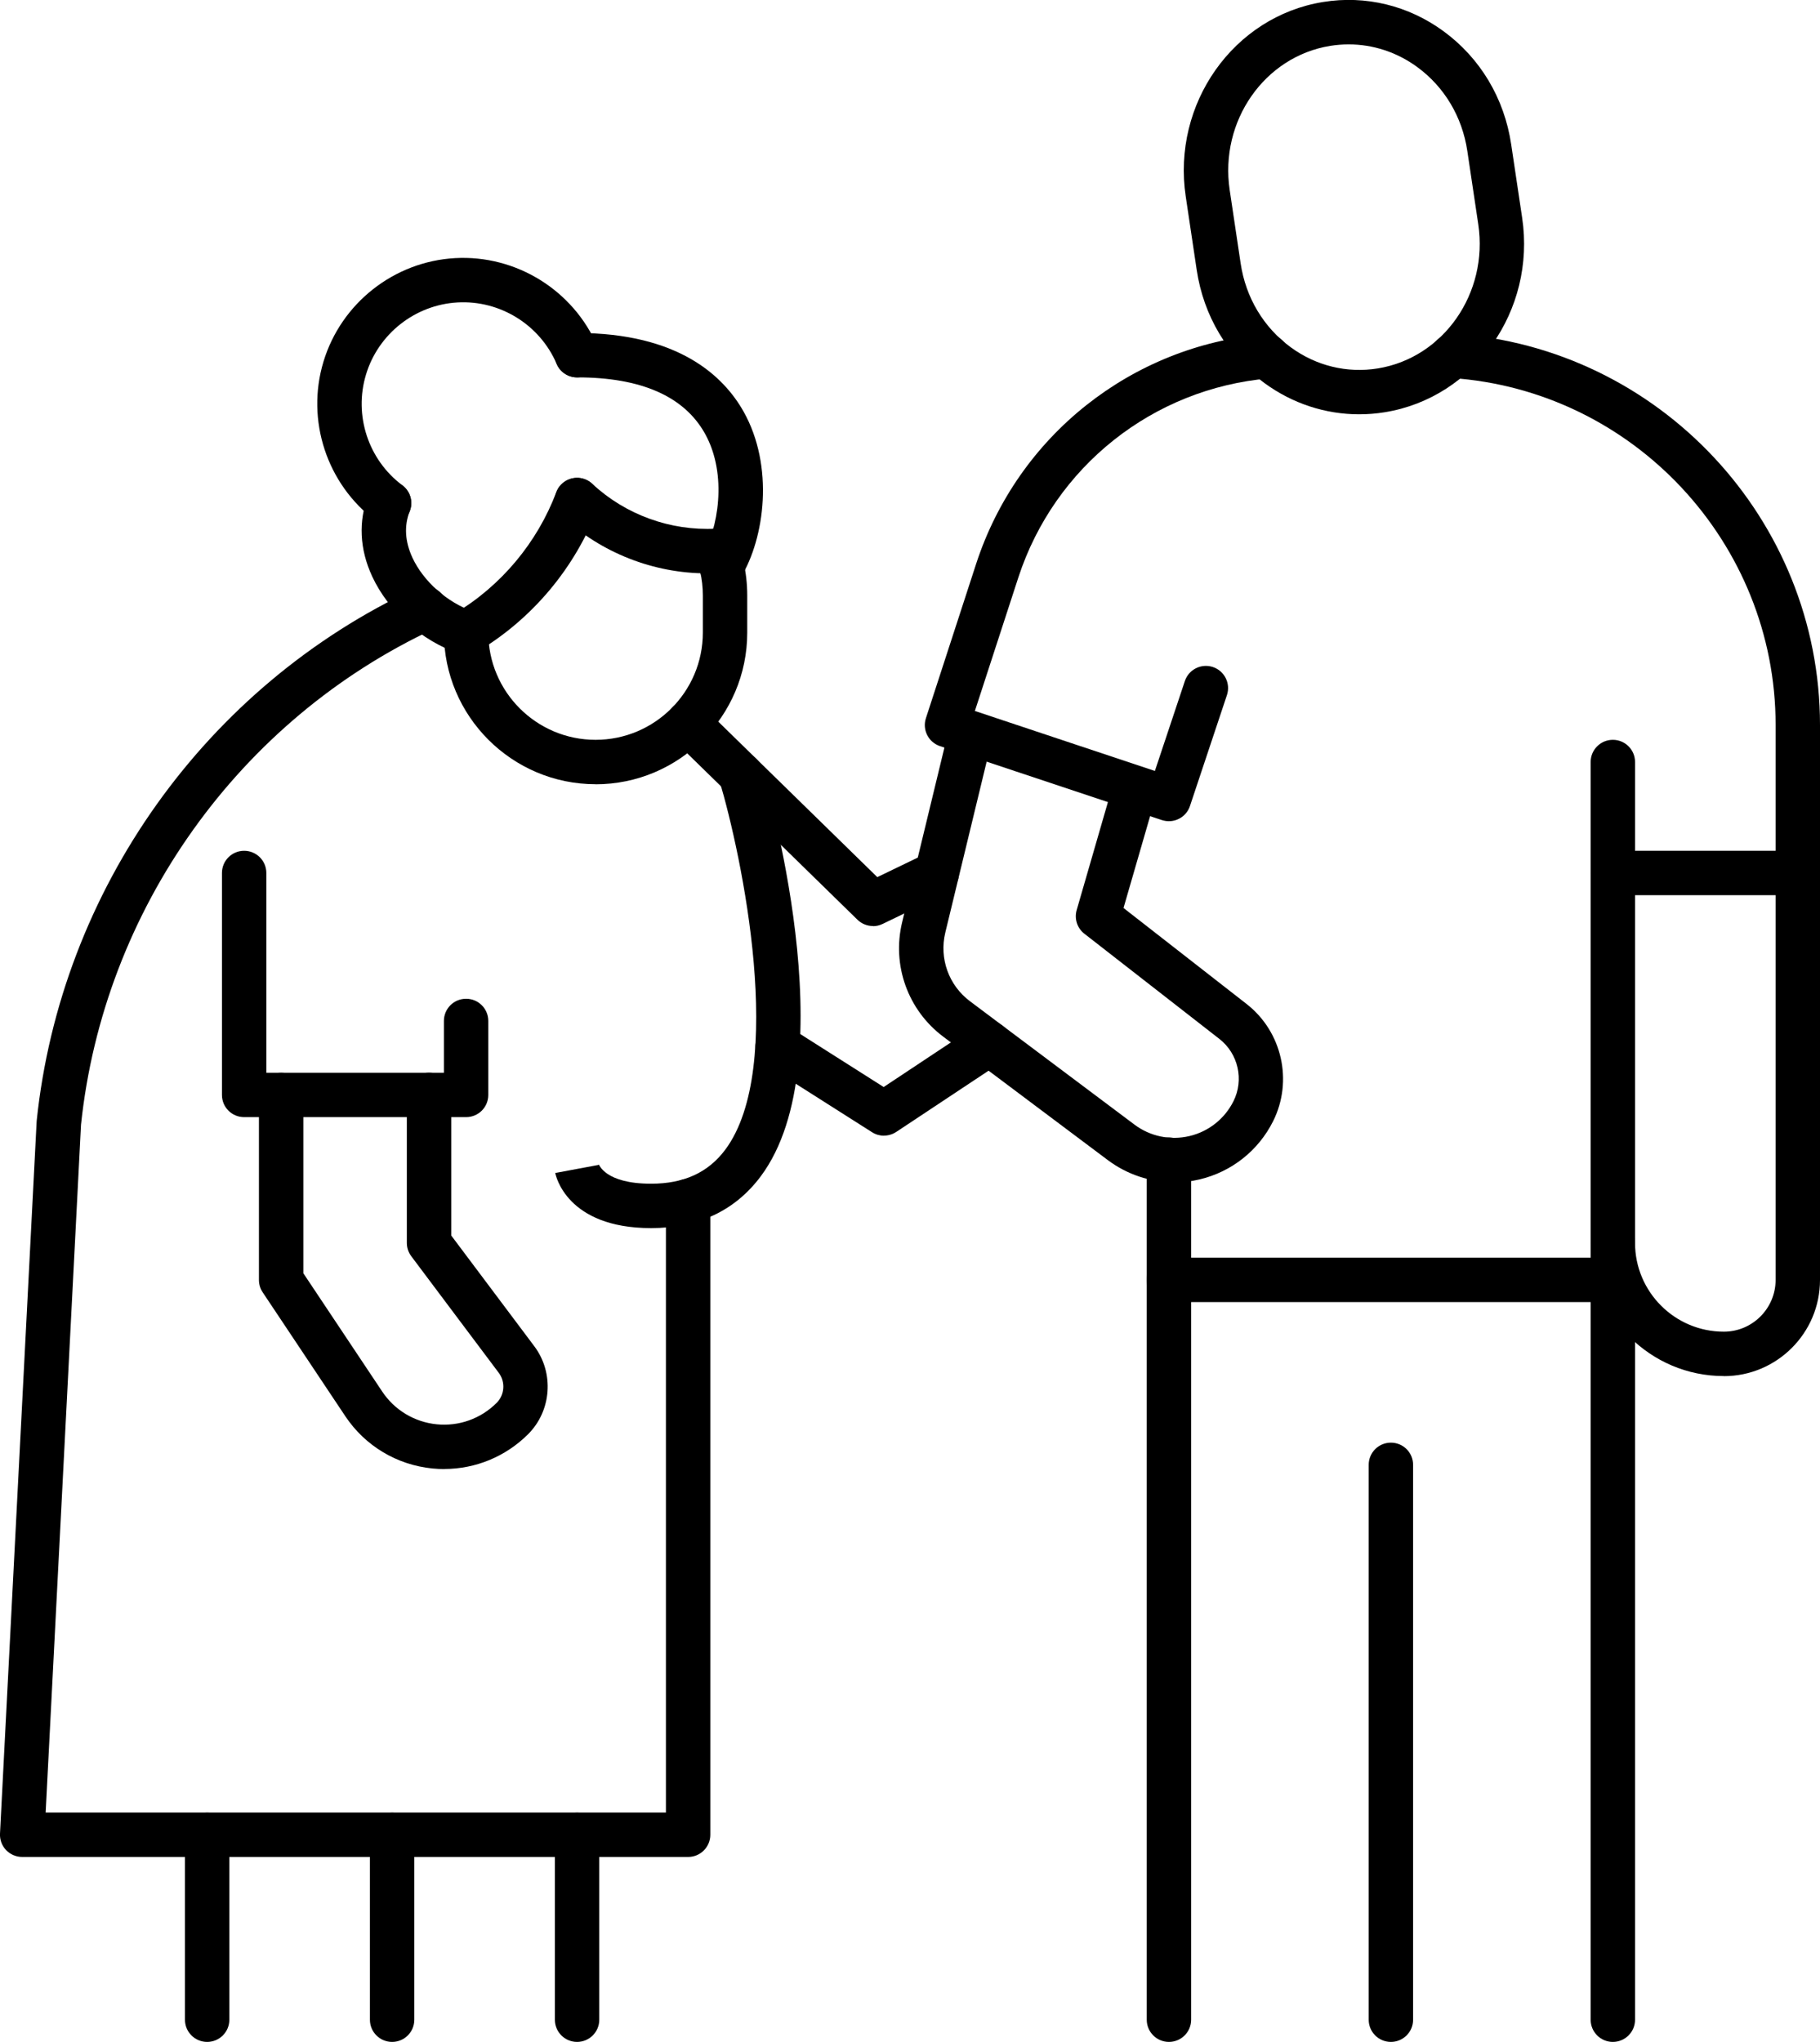 <?xml version="1.0" encoding="UTF-8"?>
<svg id="Layer_2" data-name="Layer 2" xmlns="http://www.w3.org/2000/svg" viewBox="0 0 246 276">
  <defs>
    <style>
      .cls-1 {
        stroke-width: 0px;
      }
    </style>
  </defs>
  <g id="icons">
    <g>
      <path class="cls-1" d="m218,276c-1.66,0-3-1.34-3-3V103c0-1.66,1.34-3,3-3s3,1.34,3,3v170c0,1.66-1.34,3-3,3Z"/>
      <path class="cls-1" d="m158,276c-1.66,0-3-1.34-3-3v-116.25c0-1.66,1.34-3,3-3s3,1.34,3,3v116.25c0,1.66-1.34,3-3,3Z"/>
      <path class="cls-1" d="m188,276c-1.66,0-3-1.34-3-3v-75c0-1.66,1.34-3,3-3s3,1.34,3,3v75c0,1.66-1.34,3-3,3Z"/>
      <path class="cls-1" d="m158,111c-.31,0-.63-.05-.95-.15l-30-10c-1.56-.52-2.41-2.21-1.9-3.77l6.8-20.9c5.65-17.28,20.98-29.45,39.04-31.01,1.64-.14,3.1,1.08,3.25,2.73.14,1.65-1.08,3.1-2.73,3.25-15.67,1.36-28.96,11.91-33.86,26.89l-5.88,18.06,24.33,8.11,4.05-12.15c.52-1.57,2.22-2.42,3.79-1.9,1.57.52,2.42,2.22,1.9,3.79l-5,15c-.42,1.26-1.59,2.05-2.85,2.05Z"/>
      <path class="cls-1" d="m233,186c-9.93,0-18-8.07-18-18,0-1.66,1.34-3,3-3s3,1.34,3,3c0,6.62,5.38,12,12,12,3.86,0,7-3.14,7-7v-75c0-24.65-19.26-45.25-43.85-46.91-1.65-.11-2.9-1.54-2.79-3.19.11-1.65,1.54-2.92,3.19-2.79,27.73,1.87,49.45,25.1,49.45,52.9v75c0,7.17-5.83,13-13,13Z"/>
      <path class="cls-1" d="m183.71,56c-4.56,0-9.01-1.45-12.8-4.22-4.98-3.64-8.23-9.07-9.16-15.31l-1.48-9.91c-1.88-12.54,6.45-24.33,18.56-26.29,5.75-.93,11.52.47,16.27,3.94,4.98,3.64,8.23,9.07,9.16,15.31l1.48,9.91c1.88,12.54-6.45,24.33-18.56,26.29-1.16.19-2.32.28-3.47.28Zm-1.42-50c-.83,0-1.67.07-2.5.2-8.88,1.44-14.97,10.17-13.58,19.48,0,0,0,0,0,0l1.48,9.91c.69,4.63,3.1,8.66,6.77,11.35,3.44,2.52,7.62,3.53,11.77,2.86,8.88-1.44,14.97-10.17,13.58-19.48l-1.48-9.91c-.69-4.63-3.1-8.66-6.77-11.35-2.75-2.01-5.97-3.06-9.27-3.06Z"/>
      <path class="cls-1" d="m158.7,159.8c-3.2,0-6.34-1.03-8.96-2.99l-22.24-16.68c-4.79-3.59-6.97-9.67-5.56-15.48l6.31-26.08c.39-1.61,2.01-2.6,3.62-2.21,1.61.39,2.6,2.01,2.21,3.62l-6.31,26.08c-.84,3.48.46,7.12,3.33,9.27l22.24,16.68c2.13,1.6,4.84,2.16,7.43,1.55,2.59-.61,4.76-2.33,5.95-4.71,1.45-2.89.65-6.43-1.9-8.42l-18.25-14.22c-.97-.75-1.38-2.02-1.04-3.2l4.58-15.83c.46-1.59,2.12-2.51,3.72-2.05,1.59.46,2.51,2.12,2.05,3.72l-4.02,13.88,16.64,12.98c4.79,3.74,6.3,10.4,3.58,15.84-1.99,3.98-5.61,6.84-9.94,7.87-1.14.27-2.3.4-3.45.4Z"/>
      <path class="cls-1" d="m243,121h-25c-1.66,0-3-1.34-3-3s1.34-3,3-3h25c1.66,0,3,1.34,3,3s-1.34,3-3,3Z"/>
      <path class="cls-1" d="m218,176h-60c-1.66,0-3-1.34-3-3s1.34-3,3-3h60c1.66,0,3,1.34,3,3s-1.34,3-3,3Z"/>
      <path class="cls-1" d="m80.5,106c-11.3,0-20.5-9.2-20.5-20.5,0-1.66,1.34-3,3-3s3,1.34,3,3c0,8,6.5,14.5,14.5,14.5s14.5-6.5,14.5-14.5v-5c0-1.13-.13-2.25-.37-3.25-.12-.56-.31-1.11-.56-1.78-.56-1.56.25-3.28,1.81-3.84,1.56-.56,3.28.25,3.84,1.81.31.85.58,1.63.76,2.48.34,1.41.52,2.97.52,4.59v5c0,11.3-9.2,20.5-20.5,20.5Z"/>
      <path class="cls-1" d="m95.57,77.5c-7.23,0-14.31-2.77-19.61-7.72-1.21-1.13-1.28-3.03-.15-4.24,1.13-1.21,3.03-1.28,4.24-.15,4.49,4.19,10.58,6.39,16.7,6.07,1.66-.09,3.07,1.18,3.15,2.84.09,1.65-1.18,3.07-2.84,3.15-.5.03-1,.04-1.5.04Z"/>
      <path class="cls-1" d="m63,88.5c-1.02,0-2.02-.52-2.58-1.46-.85-1.42-.38-3.26,1.04-4.11,6.27-3.74,11.15-9.57,13.73-16.4.59-1.55,2.32-2.33,3.87-1.74,1.55.59,2.33,2.32,1.74,3.87-3.06,8.09-8.84,14.99-16.27,19.42-.48.29-1.01.42-1.54.42Z"/>
      <path class="cls-1" d="m97.53,79.54c-.53,0-1.07-.14-1.56-.44-1.41-.86-1.86-2.71-1-4.12,2-3.27,3.47-10.75.3-16.4-2.82-5.02-8.63-7.57-17.27-7.57-1.66,0-3-1.34-3-3s1.34-3,3-3c13.67,0,19.78,5.78,22.51,10.63,4.14,7.37,2.88,17.08-.41,22.47-.57.93-1.55,1.44-2.56,1.44Z"/>
      <path class="cls-1" d="m52.58,71c-.62,0-1.26-.19-1.79-.6-6.62-4.95-9.46-13.6-7.07-21.51,2.39-7.91,9.54-13.54,17.79-14,8.25-.46,15.99,4.34,19.25,11.94.65,1.52-.05,3.29-1.58,3.94-1.52.65-3.29-.05-3.94-1.58-2.27-5.29-7.64-8.63-13.39-8.31-5.74.32-10.72,4.24-12.38,9.75-1.67,5.51.31,11.53,4.92,14.97,1.33.99,1.6,2.87.61,4.2-.59.79-1.49,1.2-2.4,1.2Z"/>
      <path class="cls-1" d="m63,88.5c-.32,0-.65-.05-.98-.16-5.06-1.74-9.55-5.74-11.72-10.44-1.7-3.67-1.88-7.47-.51-10.98.6-1.54,2.34-2.31,3.88-1.71,1.54.6,2.31,2.34,1.71,3.88-.77,1.98-.65,4.09.36,6.28,1.49,3.22,4.72,6.08,8.23,7.29,1.57.54,2.4,2.25,1.86,3.81-.43,1.24-1.59,2.02-2.84,2.02Z"/>
      <path class="cls-1" d="m93,251H3c-.82,0-1.61-.34-2.18-.93-.57-.6-.86-1.4-.82-2.22l4.95-96.2c0-.05,0-.1.01-.16,3.25-31.19,22.87-58.76,51.22-71.96,1.5-.7,3.29-.05,3.99,1.45.7,1.5.05,3.29-1.45,3.99-26.42,12.3-44.72,38-47.77,67.06l-4.78,92.97h83.84v-82.65c0-1.66,1.34-3,3-3s3,1.34,3,3v85.65c0,1.66-1.34,3-3,3Z"/>
      <path class="cls-1" d="m63,151h-30c-1.66,0-3-1.34-3-3v-30c0-1.66,1.34-3,3-3s3,1.34,3,3v27h24v-7c0-1.66,1.34-3,3-3s3,1.34,3,3v10c0,1.66-1.34,3-3,3Z"/>
      <path class="cls-1" d="m118,125.17c-.77,0-1.52-.29-2.1-.85l-25-24.44c-1.19-1.16-1.21-3.06-.05-4.24,1.16-1.19,3.06-1.21,4.24-.05l23.49,22.97,6.73-3.25c1.49-.72,3.29-.1,4.01,1.4.72,1.49.1,3.29-1.4,4.01l-8.63,4.17c-.42.2-.86.3-1.3.3Z"/>
      <path class="cls-1" d="m88,166c-11.43,0-12.89-7.15-12.95-7.45l5.9-1.1s0-.05-.03-.14c.03.11.89,2.69,7.08,2.69,4.44,0,7.72-1.51,10.03-4.6,8.27-11.1,2.24-39.75-.78-49.85-.47-1.59.43-3.26,2.01-3.73,1.59-.47,3.26.43,3.73,2.01.48,1.6,11.6,39.36-.15,55.15-3.47,4.66-8.46,7.02-14.85,7.02Z"/>
      <path class="cls-1" d="m60.05,198.57c-.53,0-1.06-.03-1.6-.08-4.81-.48-9.1-3.05-11.78-7.07l-11.17-16.75c-.33-.49-.5-1.07-.5-1.66v-25c0-1.66,1.34-3,3-3s3,1.34,3,3v24.09l10.66,15.99c1.68,2.52,4.37,4.13,7.37,4.43,3.01.3,5.96-.76,8.1-2.9,1.08-1.08,1.21-2.82.29-4.05l-11.83-15.77c-.39-.52-.6-1.15-.6-1.8v-20c0-1.66,1.34-3,3-3s3,1.34,3,3v19l11.23,14.97c2.7,3.6,2.34,8.71-.84,11.89-3.04,3.03-7.1,4.7-11.34,4.7Z"/>
      <path class="cls-1" d="m119.48,153.51c-.56,0-1.12-.16-1.61-.47l-14.37-9.13c-1.4-.89-1.81-2.74-.92-4.14.89-1.4,2.74-1.81,4.14-.92l12.72,8.08,12.63-8.38c1.38-.92,3.24-.54,4.16.84.92,1.38.54,3.24-.84,4.16l-14.25,9.45c-.5.33-1.08.5-1.66.5Z"/>
      <path class="cls-1" d="m28,276c-1.66,0-3-1.34-3-3v-25c0-1.66,1.34-3,3-3s3,1.34,3,3v25c0,1.66-1.34,3-3,3Z"/>
      <path class="cls-1" d="m53,276c-1.66,0-3-1.34-3-3v-25c0-1.66,1.34-3,3-3s3,1.34,3,3v25c0,1.66-1.34,3-3,3Z"/>
      <path class="cls-1" d="m78,276c-1.66,0-3-1.34-3-3v-25c0-1.66,1.34-3,3-3s3,1.34,3,3v25c0,1.66-1.34,3-3,3Z"/>
    </g>
  </g>
</svg>